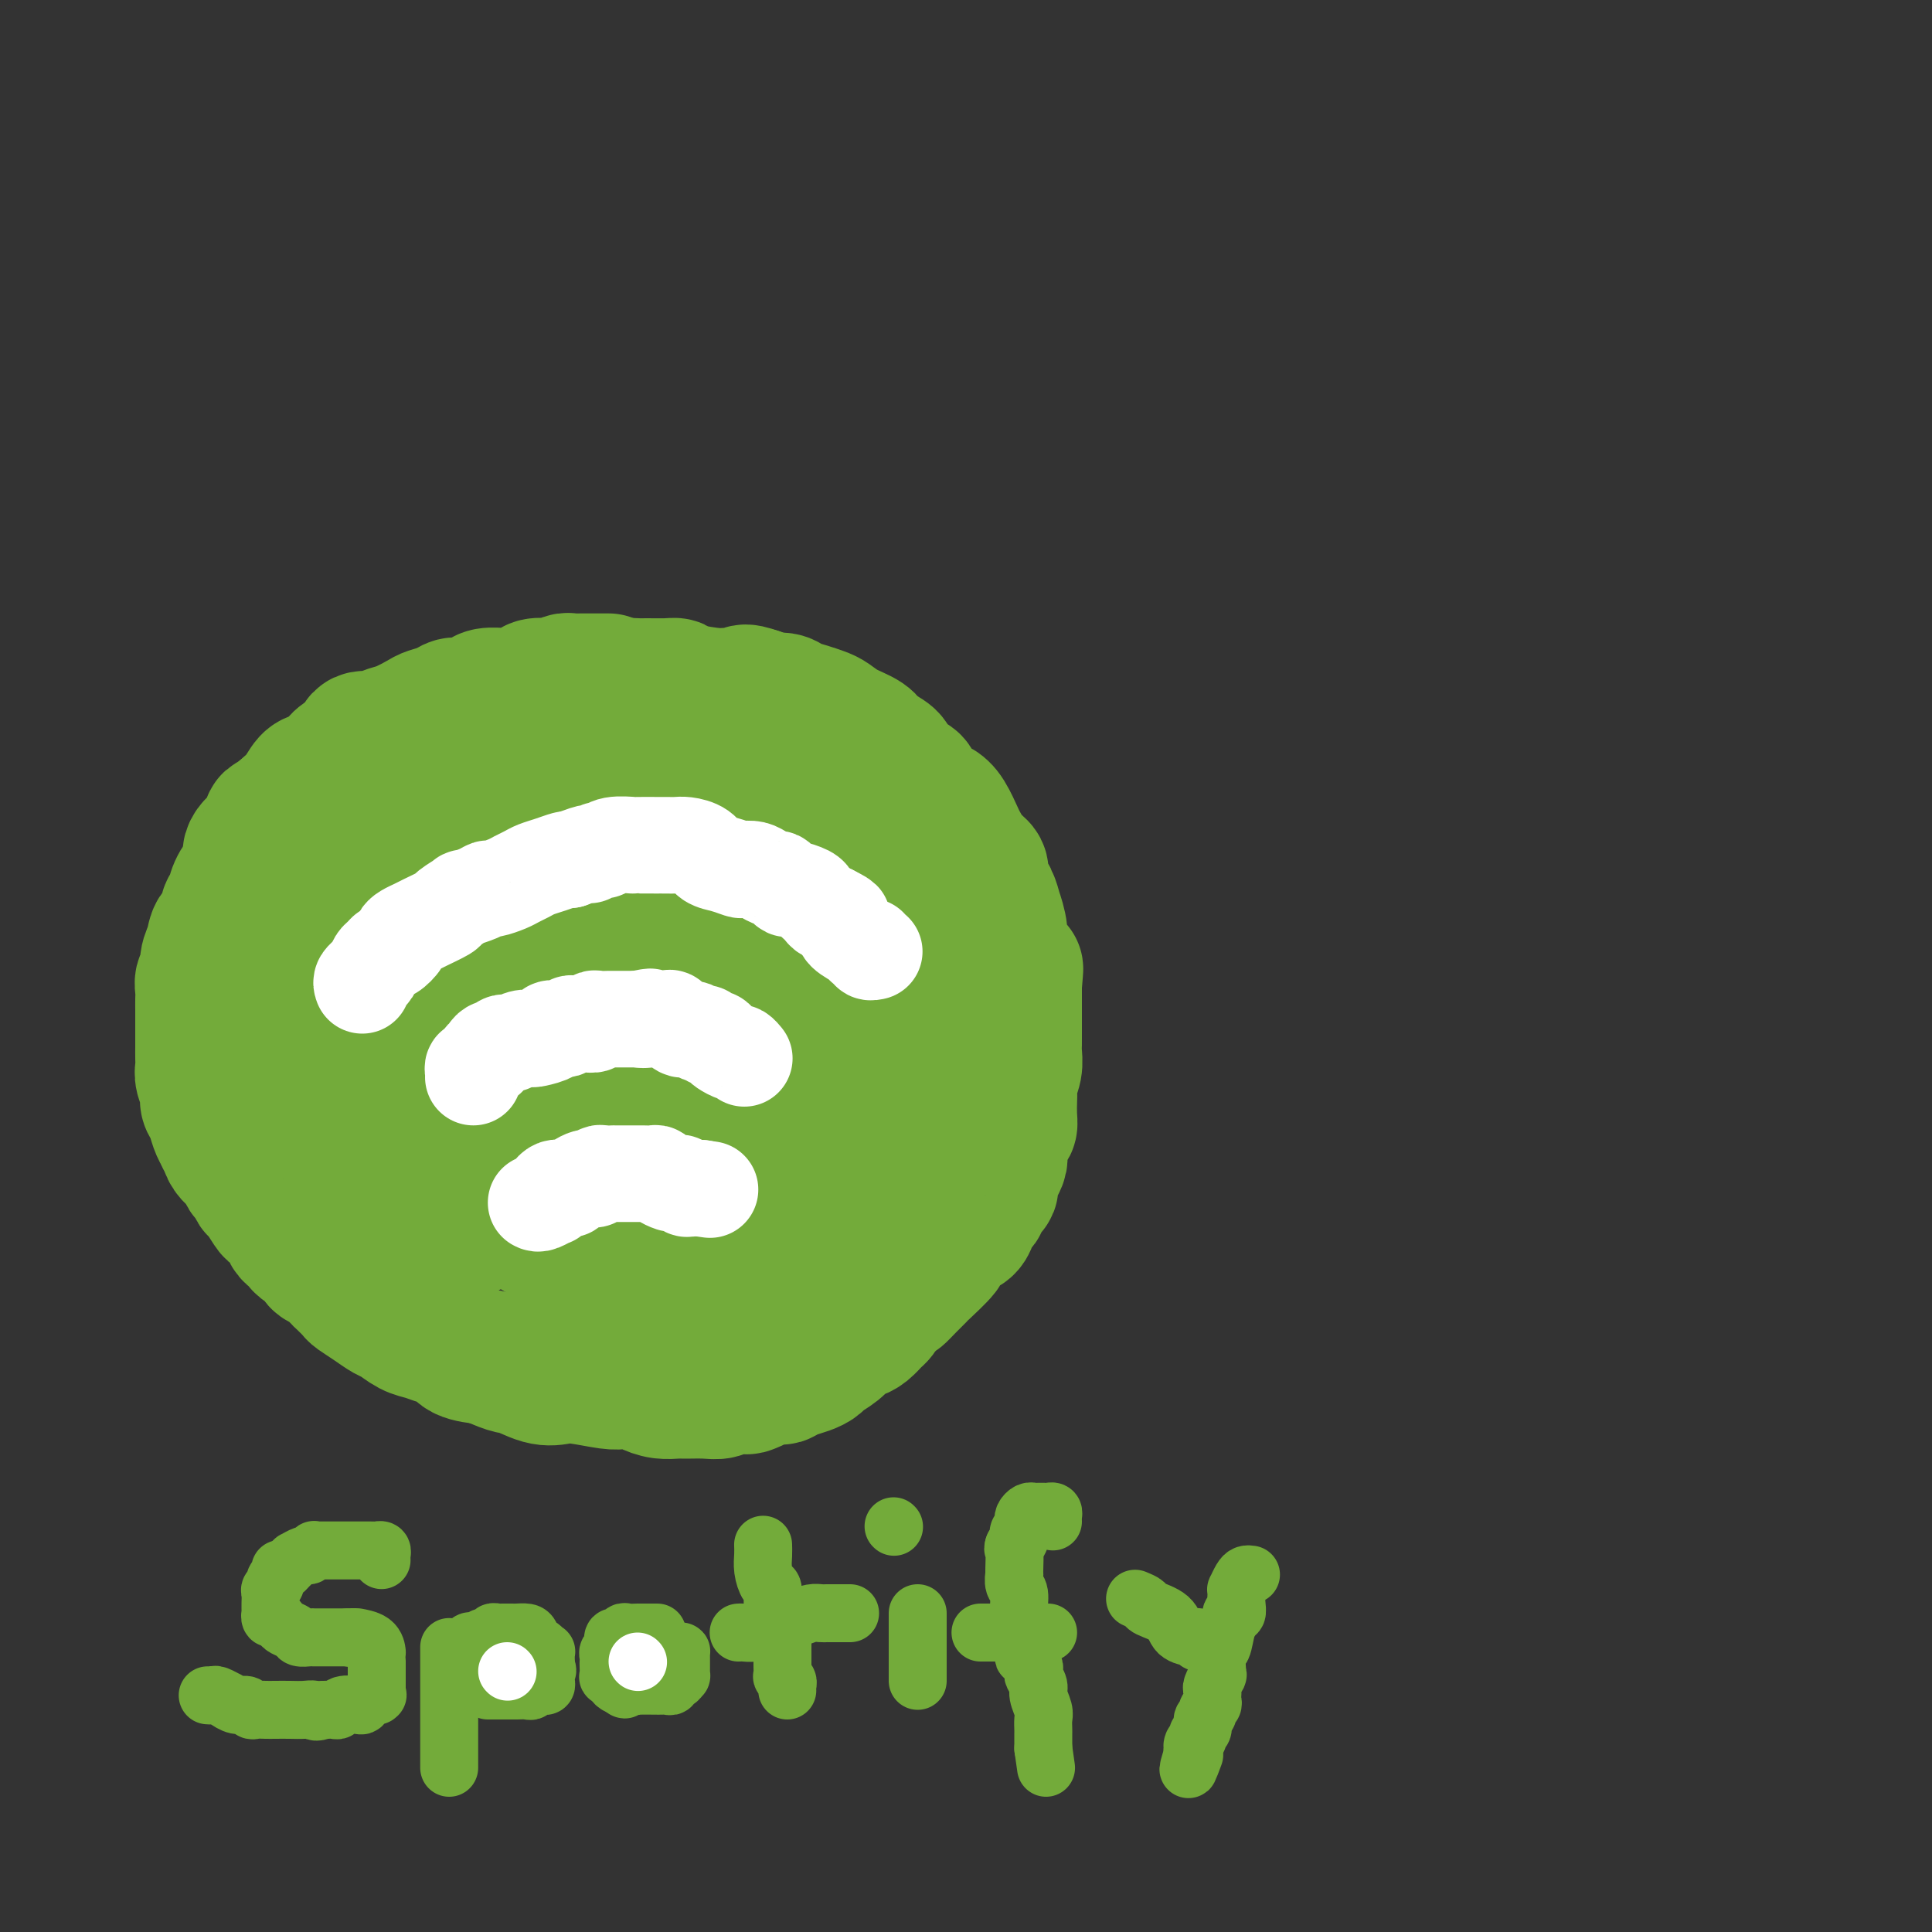 <svg viewBox='0 0 400 400' version='1.1' xmlns='http://www.w3.org/2000/svg' xmlns:xlink='http://www.w3.org/1999/xlink'><rect x="0" y="0" width="400" height="400" fill="#333333" stroke="none"/><g fill='none' stroke='rgb(115,171,58)' stroke-width='28' stroke-linecap='round' stroke-linejoin='round'><path d='M126,141c-0.778,0.000 -1.557,0.000 -2,0c-0.443,-0.000 -0.551,-0.001 -1,0c-0.449,0.001 -1.238,0.004 -2,0c-0.762,-0.004 -1.497,-0.015 -2,0c-0.503,0.015 -0.772,0.056 -1,0c-0.228,-0.056 -0.413,-0.208 -1,0c-0.587,0.208 -1.575,0.778 -2,1c-0.425,0.222 -0.288,0.098 -1,0c-0.712,-0.098 -2.273,-0.170 -3,0c-0.727,0.170 -0.622,0.581 -1,1c-0.378,0.419 -1.241,0.847 -2,1c-0.759,0.153 -1.414,0.031 -2,0c-0.586,-0.031 -1.102,0.029 -2,0c-0.898,-0.029 -2.179,-0.149 -3,0c-0.821,0.149 -1.183,0.565 -2,1c-0.817,0.435 -2.090,0.889 -3,1c-0.910,0.111 -1.458,-0.121 -2,0c-0.542,0.121 -1.080,0.595 -2,1c-0.920,0.405 -2.223,0.740 -3,1c-0.777,0.260 -1.028,0.446 -2,1c-0.972,0.554 -2.664,1.475 -4,2c-1.336,0.525 -2.315,0.655 -3,1c-0.685,0.345 -1.074,0.907 -2,1c-0.926,0.093 -2.387,-0.283 -3,0c-0.613,0.283 -0.377,1.226 -1,2c-0.623,0.774 -2.106,1.380 -3,2c-0.894,0.620 -1.198,1.255 -2,2c-0.802,0.745 -2.102,1.602 -3,2c-0.898,0.398 -1.396,0.338 -2,1c-0.604,0.662 -1.316,2.046 -2,3c-0.684,0.954 -1.342,1.477 -2,2'/><path d='M60,167c-3.230,2.807 -3.803,2.825 -4,3c-0.197,0.175 -0.016,0.507 0,1c0.016,0.493 -0.132,1.146 -1,2c-0.868,0.854 -2.456,1.910 -3,3c-0.544,1.090 -0.045,2.216 0,3c0.045,0.784 -0.364,1.226 -1,2c-0.636,0.774 -1.498,1.879 -2,3c-0.502,1.121 -0.645,2.257 -1,3c-0.355,0.743 -0.922,1.094 -1,2c-0.078,0.906 0.334,2.369 0,3c-0.334,0.631 -1.414,0.430 -2,1c-0.586,0.570 -0.679,1.910 -1,3c-0.321,1.090 -0.871,1.930 -1,3c-0.129,1.070 0.161,2.370 0,3c-0.161,0.630 -0.775,0.592 -1,1c-0.225,0.408 -0.060,1.264 0,2c0.060,0.736 0.016,1.352 0,2c-0.016,0.648 -0.004,1.328 0,2c0.004,0.672 0.001,1.335 0,2c-0.001,0.665 -0.000,1.333 0,2c0.000,0.667 -0.001,1.332 0,2c0.001,0.668 0.004,1.337 0,2c-0.004,0.663 -0.016,1.318 0,2c0.016,0.682 0.060,1.389 0,2c-0.060,0.611 -0.223,1.126 0,2c0.223,0.874 0.833,2.107 1,3c0.167,0.893 -0.110,1.446 0,2c0.110,0.554 0.607,1.111 1,2c0.393,0.889 0.684,2.111 1,3c0.316,0.889 0.658,1.444 1,2'/><path d='M46,235c0.854,2.358 0.988,1.252 1,1c0.012,-0.252 -0.099,0.351 0,1c0.099,0.649 0.408,1.344 1,2c0.592,0.656 1.467,1.273 2,2c0.533,0.727 0.724,1.565 1,2c0.276,0.435 0.636,0.469 1,1c0.364,0.531 0.731,1.560 1,2c0.269,0.440 0.439,0.293 1,1c0.561,0.707 1.512,2.269 2,3c0.488,0.731 0.512,0.629 1,1c0.488,0.371 1.439,1.213 2,2c0.561,0.787 0.732,1.519 1,2c0.268,0.481 0.634,0.710 1,1c0.366,0.290 0.731,0.640 1,1c0.269,0.360 0.443,0.730 1,1c0.557,0.270 1.496,0.438 2,1c0.504,0.562 0.573,1.516 1,2c0.427,0.484 1.212,0.496 2,1c0.788,0.504 1.579,1.500 2,2c0.421,0.500 0.473,0.505 1,1c0.527,0.495 1.530,1.479 2,2c0.470,0.521 0.408,0.577 1,1c0.592,0.423 1.838,1.212 3,2c1.162,0.788 2.239,1.573 3,2c0.761,0.427 1.205,0.495 2,1c0.795,0.505 1.940,1.449 3,2c1.060,0.551 2.035,0.711 3,1c0.965,0.289 1.918,0.706 3,1c1.082,0.294 2.291,0.464 3,1c0.709,0.536 0.917,1.439 2,2c1.083,0.561 3.042,0.781 5,1'/><path d='M101,281c5.441,2.499 5.044,1.745 6,2c0.956,0.255 3.266,1.519 5,2c1.734,0.481 2.891,0.181 4,0c1.109,-0.181 2.169,-0.242 4,0c1.831,0.242 4.433,0.787 6,1c1.567,0.213 2.101,0.096 3,0c0.899,-0.096 2.164,-0.169 3,0c0.836,0.169 1.241,0.581 2,1c0.759,0.419 1.870,0.845 3,1c1.130,0.155 2.279,0.038 3,0c0.721,-0.038 1.013,0.004 2,0c0.987,-0.004 2.669,-0.053 4,0c1.331,0.053 2.311,0.208 3,0c0.689,-0.208 1.085,-0.777 2,-1c0.915,-0.223 2.347,-0.098 3,0c0.653,0.098 0.528,0.171 1,0c0.472,-0.171 1.543,-0.585 2,-1c0.457,-0.415 0.300,-0.832 1,-1c0.700,-0.168 2.258,-0.087 3,0c0.742,0.087 0.669,0.179 1,0c0.331,-0.179 1.065,-0.628 2,-1c0.935,-0.372 2.071,-0.667 3,-1c0.929,-0.333 1.653,-0.705 2,-1c0.347,-0.295 0.319,-0.512 1,-1c0.681,-0.488 2.070,-1.248 3,-2c0.930,-0.752 1.400,-1.495 2,-2c0.600,-0.505 1.329,-0.771 2,-1c0.671,-0.229 1.283,-0.422 2,-1c0.717,-0.578 1.539,-1.540 2,-2c0.461,-0.460 0.560,-0.417 1,-1c0.440,-0.583 1.220,-1.791 2,-3'/><path d='M184,269c2.995,-2.304 1.981,-1.063 2,-1c0.019,0.063 1.071,-1.053 2,-2c0.929,-0.947 1.734,-1.724 2,-2c0.266,-0.276 -0.007,-0.049 1,-1c1.007,-0.951 3.296,-3.080 4,-4c0.704,-0.920 -0.176,-0.630 0,-1c0.176,-0.370 1.409,-1.398 2,-2c0.591,-0.602 0.541,-0.776 1,-1c0.459,-0.224 1.427,-0.498 2,-1c0.573,-0.502 0.750,-1.233 1,-2c0.250,-0.767 0.574,-1.571 1,-2c0.426,-0.429 0.954,-0.485 1,-1c0.046,-0.515 -0.390,-1.489 0,-2c0.390,-0.511 1.606,-0.557 2,-1c0.394,-0.443 -0.035,-1.282 0,-2c0.035,-0.718 0.535,-1.315 1,-2c0.465,-0.685 0.895,-1.456 1,-2c0.105,-0.544 -0.116,-0.859 0,-2c0.116,-1.141 0.567,-3.107 1,-4c0.433,-0.893 0.847,-0.714 1,-1c0.153,-0.286 0.045,-1.038 0,-2c-0.045,-0.962 -0.026,-2.134 0,-3c0.026,-0.866 0.060,-1.425 0,-2c-0.060,-0.575 -0.212,-1.165 0,-2c0.212,-0.835 0.789,-1.916 1,-3c0.211,-1.084 0.057,-2.170 0,-3c-0.057,-0.830 -0.015,-1.405 0,-2c0.015,-0.595 0.004,-1.211 0,-2c-0.004,-0.789 -0.001,-1.751 0,-3c0.001,-1.249 0.000,-2.785 0,-4c-0.000,-1.215 -0.000,-2.107 0,-3'/><path d='M210,204c0.491,-5.881 0.219,-2.583 0,-2c-0.219,0.583 -0.383,-1.550 -1,-3c-0.617,-1.450 -1.685,-2.217 -2,-3c-0.315,-0.783 0.123,-1.580 0,-3c-0.123,-1.420 -0.808,-3.462 -1,-4c-0.192,-0.538 0.108,0.428 0,0c-0.108,-0.428 -0.623,-2.249 -1,-3c-0.377,-0.751 -0.616,-0.432 -1,-1c-0.384,-0.568 -0.914,-2.023 -1,-3c-0.086,-0.977 0.272,-1.476 0,-2c-0.272,-0.524 -1.175,-1.072 -2,-2c-0.825,-0.928 -1.572,-2.237 -2,-3c-0.428,-0.763 -0.538,-0.981 -1,-2c-0.462,-1.019 -1.275,-2.840 -2,-4c-0.725,-1.160 -1.363,-1.658 -2,-2c-0.637,-0.342 -1.274,-0.528 -2,-1c-0.726,-0.472 -1.540,-1.229 -2,-2c-0.460,-0.771 -0.564,-1.558 -1,-2c-0.436,-0.442 -1.203,-0.541 -2,-1c-0.797,-0.459 -1.623,-1.277 -2,-2c-0.377,-0.723 -0.303,-1.349 -1,-2c-0.697,-0.651 -2.164,-1.326 -3,-2c-0.836,-0.674 -1.042,-1.346 -2,-2c-0.958,-0.654 -2.669,-1.288 -4,-2c-1.331,-0.712 -2.281,-1.501 -3,-2c-0.719,-0.499 -1.208,-0.707 -2,-1c-0.792,-0.293 -1.889,-0.670 -3,-1c-1.111,-0.330 -2.236,-0.614 -3,-1c-0.764,-0.386 -1.167,-0.873 -2,-1c-0.833,-0.127 -2.095,0.107 -3,0c-0.905,-0.107 -1.452,-0.553 -2,-1'/><path d='M157,144c-3.925,-1.389 -2.739,-0.362 -3,0c-0.261,0.362 -1.969,0.059 -3,0c-1.031,-0.059 -1.386,0.128 -3,0c-1.614,-0.128 -4.487,-0.570 -6,-1c-1.513,-0.430 -1.667,-0.848 -2,-1c-0.333,-0.152 -0.845,-0.039 -2,0c-1.155,0.039 -2.955,0.002 -4,0c-1.045,-0.002 -1.337,0.029 -2,0c-0.663,-0.029 -1.696,-0.120 -3,0c-1.304,0.120 -2.877,0.451 -4,1c-1.123,0.549 -1.796,1.317 -3,2c-1.204,0.683 -2.940,1.283 -4,2c-1.060,0.717 -1.443,1.552 -2,2c-0.557,0.448 -1.289,0.511 -2,1c-0.711,0.489 -1.403,1.405 -2,2c-0.597,0.595 -1.101,0.868 -2,1c-0.899,0.132 -2.194,0.124 -3,1c-0.806,0.876 -1.125,2.635 -2,4c-0.875,1.365 -2.307,2.334 -3,3c-0.693,0.666 -0.645,1.028 -1,2c-0.355,0.972 -1.111,2.554 -2,4c-0.889,1.446 -1.911,2.757 -3,4c-1.089,1.243 -2.246,2.418 -3,4c-0.754,1.582 -1.106,3.571 -2,5c-0.894,1.429 -2.331,2.297 -3,4c-0.669,1.703 -0.572,4.241 -1,6c-0.428,1.759 -1.383,2.740 -2,4c-0.617,1.260 -0.897,2.801 -1,4c-0.103,1.199 -0.029,2.057 0,4c0.029,1.943 0.015,4.972 0,8'/><path d='M84,210c-0.654,4.719 -0.288,3.518 0,4c0.288,0.482 0.499,2.649 1,4c0.501,1.351 1.291,1.887 2,4c0.709,2.113 1.338,5.804 2,8c0.662,2.196 1.356,2.898 2,4c0.644,1.102 1.238,2.603 2,4c0.762,1.397 1.690,2.691 3,4c1.310,1.309 3.000,2.634 4,4c1.000,1.366 1.309,2.772 3,4c1.691,1.228 4.765,2.279 6,3c1.235,0.721 0.632,1.111 2,2c1.368,0.889 4.707,2.277 7,3c2.293,0.723 3.540,0.782 5,1c1.460,0.218 3.134,0.594 5,1c1.866,0.406 3.923,0.842 6,1c2.077,0.158 4.172,0.038 6,0c1.828,-0.038 3.388,0.007 5,0c1.612,-0.007 3.276,-0.065 5,0c1.724,0.065 3.507,0.252 5,0c1.493,-0.252 2.697,-0.944 4,-2c1.303,-1.056 2.704,-2.474 4,-4c1.296,-1.526 2.485,-3.158 4,-5c1.515,-1.842 3.356,-3.895 4,-6c0.644,-2.105 0.092,-4.263 1,-6c0.908,-1.737 3.277,-3.055 4,-5c0.723,-1.945 -0.198,-4.518 0,-7c0.198,-2.482 1.517,-4.871 2,-7c0.483,-2.129 0.130,-3.996 0,-6c-0.130,-2.004 -0.037,-4.144 0,-6c0.037,-1.856 0.019,-3.428 0,-5'/><path d='M178,202c0.412,-5.727 0.441,-4.545 0,-5c-0.441,-0.455 -1.351,-2.548 -2,-4c-0.649,-1.452 -1.037,-2.263 -2,-4c-0.963,-1.737 -2.501,-4.402 -4,-6c-1.499,-1.598 -2.959,-2.131 -4,-3c-1.041,-0.869 -1.664,-2.075 -3,-3c-1.336,-0.925 -3.385,-1.570 -5,-2c-1.615,-0.430 -2.794,-0.645 -4,-1c-1.206,-0.355 -2.437,-0.848 -4,-1c-1.563,-0.152 -3.457,0.039 -5,0c-1.543,-0.039 -2.736,-0.307 -5,0c-2.264,0.307 -5.598,1.187 -8,2c-2.402,0.813 -3.873,1.557 -7,4c-3.127,2.443 -7.911,6.584 -11,10c-3.089,3.416 -4.483,6.107 -6,9c-1.517,2.893 -3.156,5.988 -4,9c-0.844,3.012 -0.891,5.941 -1,9c-0.109,3.059 -0.280,6.249 0,9c0.280,2.751 1.011,5.064 3,7c1.989,1.936 5.238,3.494 8,5c2.762,1.506 5.038,2.960 9,4c3.962,1.040 9.609,1.666 14,2c4.391,0.334 7.527,0.377 11,0c3.473,-0.377 7.283,-1.173 10,-2c2.717,-0.827 4.341,-1.685 6,-5c1.659,-3.315 3.354,-9.088 4,-13c0.646,-3.912 0.242,-5.963 0,-8c-0.242,-2.037 -0.323,-4.062 -1,-6c-0.677,-1.938 -1.952,-3.791 -3,-5c-1.048,-1.209 -1.871,-1.774 -3,-2c-1.129,-0.226 -2.565,-0.113 -4,0'/><path d='M157,202c-2.077,-0.572 -3.770,-1.001 -6,-1c-2.230,0.001 -4.997,0.431 -8,2c-3.003,1.569 -6.242,4.277 -9,6c-2.758,1.723 -5.035,2.461 -7,7c-1.965,4.539 -3.619,12.878 -4,17c-0.381,4.122 0.510,4.026 2,5c1.490,0.974 3.578,3.019 6,4c2.422,0.981 5.176,0.899 8,1c2.824,0.101 5.716,0.384 9,0c3.284,-0.384 6.958,-1.436 11,-5c4.042,-3.564 8.452,-9.640 11,-14c2.548,-4.360 3.233,-7.005 4,-10c0.767,-2.995 1.615,-6.339 2,-9c0.385,-2.661 0.305,-4.638 0,-6c-0.305,-1.362 -0.835,-2.110 -2,-3c-1.165,-0.890 -2.964,-1.923 -5,-3c-2.036,-1.077 -4.310,-2.196 -7,-3c-2.690,-0.804 -5.796,-1.291 -9,-2c-3.204,-0.709 -6.505,-1.639 -9,-2c-2.495,-0.361 -4.185,-0.153 -5,0c-0.815,0.153 -0.756,0.250 -1,0c-0.244,-0.250 -0.791,-0.846 -1,0c-0.209,0.846 -0.080,3.135 0,5c0.080,1.865 0.110,3.307 0,5c-0.110,1.693 -0.360,3.636 0,5c0.360,1.364 1.331,2.150 2,3c0.669,0.850 1.035,1.764 2,2c0.965,0.236 2.529,-0.206 4,0c1.471,0.206 2.849,1.059 5,0c2.151,-1.059 5.076,-4.029 8,-7'/><path d='M158,199c2.127,-2.087 3.446,-3.804 5,-6c1.554,-2.196 3.343,-4.871 4,-8c0.657,-3.129 0.181,-6.712 0,-8c-0.181,-1.288 -0.067,-0.282 0,-2c0.067,-1.718 0.087,-6.159 -1,-9c-1.087,-2.841 -3.283,-4.082 -5,-5c-1.717,-0.918 -2.956,-1.512 -4,-2c-1.044,-0.488 -1.892,-0.871 -3,-1c-1.108,-0.129 -2.476,-0.004 -4,0c-1.524,0.004 -3.206,-0.112 -5,0c-1.794,0.112 -3.702,0.454 -6,1c-2.298,0.546 -4.986,1.296 -7,2c-2.014,0.704 -3.355,1.361 -5,2c-1.645,0.639 -3.594,1.259 -6,2c-2.406,0.741 -5.269,1.604 -7,2c-1.731,0.396 -2.329,0.324 -4,1c-1.671,0.676 -4.415,2.098 -6,3c-1.585,0.902 -2.013,1.282 -3,2c-0.987,0.718 -2.534,1.773 -4,3c-1.466,1.227 -2.849,2.628 -4,4c-1.151,1.372 -2.068,2.717 -3,4c-0.932,1.283 -1.880,2.503 -3,4c-1.120,1.497 -2.413,3.269 -3,4c-0.587,0.731 -0.468,0.421 -1,1c-0.532,0.579 -1.715,2.049 -2,3c-0.285,0.951 0.330,1.385 0,2c-0.330,0.615 -1.604,1.412 -2,2c-0.396,0.588 0.086,0.966 0,2c-0.086,1.034 -0.739,2.724 -1,4c-0.261,1.276 -0.131,2.138 0,3'/><path d='M78,209c-0.470,2.759 -0.144,3.158 0,4c0.144,0.842 0.107,2.127 0,3c-0.107,0.873 -0.283,1.334 0,4c0.283,2.666 1.025,7.536 2,10c0.975,2.464 2.181,2.522 3,4c0.819,1.478 1.249,4.377 2,6c0.751,1.623 1.823,1.970 3,3c1.177,1.030 2.460,2.744 3,4c0.540,1.256 0.338,2.055 1,3c0.662,0.945 2.187,2.036 3,3c0.813,0.964 0.915,1.799 1,2c0.085,0.201 0.153,-0.234 0,0c-0.153,0.234 -0.528,1.136 -2,0c-1.472,-1.136 -4.042,-4.310 -6,-7c-1.958,-2.690 -3.304,-4.895 -6,-7c-2.696,-2.105 -6.741,-4.109 -9,-6c-2.259,-1.891 -2.733,-3.667 -4,-5c-1.267,-1.333 -3.327,-2.222 -4,-3c-0.673,-0.778 0.041,-1.446 0,-2c-0.041,-0.554 -0.838,-0.994 -1,-2c-0.162,-1.006 0.310,-2.579 0,-4c-0.310,-1.421 -1.403,-2.690 -2,-4c-0.597,-1.310 -0.699,-2.660 -1,-4c-0.301,-1.340 -0.800,-2.668 -1,-4c-0.200,-1.332 -0.100,-2.666 0,-4'/><path d='M60,203c-0.790,-3.969 -0.265,-1.893 0,-2c0.265,-0.107 0.268,-2.398 0,-3c-0.268,-0.602 -0.808,0.485 0,-1c0.808,-1.485 2.965,-5.543 5,-8c2.035,-2.457 3.948,-3.314 5,-4c1.052,-0.686 1.245,-1.200 2,-2c0.755,-0.800 2.074,-1.885 3,-3c0.926,-1.115 1.460,-2.260 2,-3c0.540,-0.740 1.087,-1.074 2,-2c0.913,-0.926 2.192,-2.444 3,-3c0.808,-0.556 1.145,-0.152 2,-1c0.855,-0.848 2.230,-2.949 4,-4c1.770,-1.051 3.936,-1.052 7,-2c3.064,-0.948 7.025,-2.842 10,-4c2.975,-1.158 4.964,-1.580 7,-2c2.036,-0.420 4.118,-0.838 6,-1c1.882,-0.162 3.563,-0.068 5,0c1.437,0.068 2.628,0.110 4,0c1.372,-0.110 2.923,-0.371 4,0c1.077,0.371 1.680,1.374 3,2c1.320,0.626 3.357,0.875 5,2c1.643,1.125 2.893,3.127 4,4c1.107,0.873 2.073,0.616 3,1c0.927,0.384 1.817,1.410 2,2c0.183,0.590 -0.341,0.745 0,1c0.341,0.255 1.547,0.610 2,1c0.453,0.390 0.152,0.816 0,2c-0.152,1.184 -0.156,3.126 0,4c0.156,0.874 0.473,0.678 0,2c-0.473,1.322 -1.737,4.161 -3,7'/><path d='M147,186c-1.325,2.987 -3.137,2.956 -6,5c-2.863,2.044 -6.777,6.163 -10,9c-3.223,2.837 -5.755,4.391 -10,8c-4.245,3.609 -10.201,9.274 -14,13c-3.799,3.726 -5.439,5.513 -6,7c-0.561,1.487 -0.043,2.675 0,4c0.043,1.325 -0.390,2.789 0,4c0.390,1.211 1.603,2.171 3,3c1.397,0.829 2.980,1.527 6,3c3.020,1.473 7.479,3.722 11,5c3.521,1.278 6.105,1.584 8,2c1.895,0.416 3.100,0.941 5,1c1.900,0.059 4.494,-0.349 6,-1c1.506,-0.651 1.923,-1.545 3,-3c1.077,-1.455 2.812,-3.470 4,-5c1.188,-1.530 1.828,-2.576 3,-4c1.172,-1.424 2.874,-3.227 4,-5c1.126,-1.773 1.674,-3.517 2,-5c0.326,-1.483 0.428,-2.704 1,-4c0.572,-1.296 1.612,-2.668 2,-4c0.388,-1.332 0.124,-2.626 0,-4c-0.124,-1.374 -0.110,-2.830 0,-4c0.110,-1.170 0.314,-2.055 0,-3c-0.314,-0.945 -1.146,-1.950 -2,-3c-0.854,-1.050 -1.732,-2.143 -3,-3c-1.268,-0.857 -2.928,-1.477 -4,-2c-1.072,-0.523 -1.558,-0.948 -2,-1c-0.442,-0.052 -0.841,0.271 -1,0c-0.159,-0.271 -0.080,-1.135 0,-2'/><path d='M147,197c-1.857,-2.376 -0.498,-2.815 0,-4c0.498,-1.185 0.135,-3.115 0,-5c-0.135,-1.885 -0.042,-3.724 0,-5c0.042,-1.276 0.033,-1.988 0,-3c-0.033,-1.012 -0.091,-2.324 0,-3c0.091,-0.676 0.330,-0.717 1,-1c0.670,-0.283 1.772,-0.808 2,-1c0.228,-0.192 -0.418,-0.051 0,0c0.418,0.051 1.900,0.014 3,0c1.100,-0.014 1.817,-0.004 3,0c1.183,0.004 2.831,0.001 5,0c2.169,-0.001 4.857,-0.000 7,0c2.143,0.000 3.740,-0.000 5,0c1.260,0.000 2.184,0.000 3,0c0.816,-0.000 1.525,-0.001 2,0c0.475,0.001 0.718,0.006 1,0c0.282,-0.006 0.603,-0.021 1,0c0.397,0.021 0.868,0.077 1,0c0.132,-0.077 -0.076,-0.287 0,0c0.076,0.287 0.434,1.070 1,2c0.566,0.930 1.338,2.007 2,3c0.662,0.993 1.215,1.902 2,3c0.785,1.098 1.804,2.385 3,4c1.196,1.615 2.569,3.558 3,5c0.431,1.442 -0.081,2.383 0,3c0.081,0.617 0.754,0.908 1,2c0.246,1.092 0.066,2.983 0,4c-0.066,1.017 -0.018,1.158 0,2c0.018,0.842 0.005,2.383 0,4c-0.005,1.617 -0.003,3.308 0,5'/><path d='M193,212c0.153,3.697 0.034,2.939 0,4c-0.034,1.061 0.015,3.941 0,6c-0.015,2.059 -0.095,3.296 0,6c0.095,2.704 0.364,6.873 0,9c-0.364,2.127 -1.360,2.210 -2,3c-0.640,0.790 -0.924,2.285 -2,4c-1.076,1.715 -2.945,3.649 -4,5c-1.055,1.351 -1.295,2.120 -2,3c-0.705,0.880 -1.873,1.871 -3,3c-1.127,1.129 -2.212,2.397 -3,3c-0.788,0.603 -1.280,0.540 -2,1c-0.720,0.460 -1.670,1.443 -3,2c-1.330,0.557 -3.040,0.686 -4,1c-0.960,0.314 -1.170,0.811 -2,1c-0.830,0.189 -2.281,0.069 -4,0c-1.719,-0.069 -3.705,-0.087 -5,0c-1.295,0.087 -1.898,0.281 -4,0c-2.102,-0.281 -5.705,-1.036 -8,-2c-2.295,-0.964 -3.284,-2.138 -4,-3c-0.716,-0.862 -1.158,-1.414 -2,-3c-0.842,-1.586 -2.082,-4.206 -3,-6c-0.918,-1.794 -1.514,-2.762 -2,-4c-0.486,-1.238 -0.862,-2.747 -1,-4c-0.138,-1.253 -0.038,-2.251 0,-3c0.038,-0.749 0.013,-1.250 0,-2c-0.013,-0.750 -0.015,-1.748 0,-3c0.015,-1.252 0.045,-2.758 0,-4c-0.045,-1.242 -0.166,-2.219 0,-3c0.166,-0.781 0.619,-1.366 1,-2c0.381,-0.634 0.691,-1.317 1,-2'/><path d='M135,222c0.297,-3.123 0.040,-1.429 0,-1c-0.040,0.429 0.138,-0.407 1,-1c0.862,-0.593 2.409,-0.944 3,-1c0.591,-0.056 0.225,0.181 4,0c3.775,-0.181 11.691,-0.781 15,-1c3.309,-0.219 2.011,-0.059 4,0c1.989,0.059 7.266,0.016 10,0c2.734,-0.016 2.924,-0.005 3,0c0.076,0.005 0.038,0.002 0,0'/></g>
<g fill='none' stroke='rgb(255,255,255)' stroke-width='20' stroke-linecap='round' stroke-linejoin='round'><path d='M75,204c-0.120,-0.305 -0.239,-0.610 0,-1c0.239,-0.390 0.838,-0.863 1,-1c0.162,-0.137 -0.111,0.064 0,0c0.111,-0.064 0.606,-0.394 1,-1c0.394,-0.606 0.688,-1.490 1,-2c0.312,-0.510 0.643,-0.647 1,-1c0.357,-0.353 0.739,-0.920 1,-1c0.261,-0.080 0.402,0.329 1,0c0.598,-0.329 1.652,-1.397 2,-2c0.348,-0.603 -0.011,-0.743 0,-1c0.011,-0.257 0.392,-0.631 1,-1c0.608,-0.369 1.443,-0.734 2,-1c0.557,-0.266 0.837,-0.435 2,-1c1.163,-0.565 3.211,-1.527 4,-2c0.789,-0.473 0.320,-0.456 1,-1c0.680,-0.544 2.509,-1.647 3,-2c0.491,-0.353 -0.356,0.046 0,0c0.356,-0.046 1.915,-0.537 3,-1c1.085,-0.463 1.694,-0.898 2,-1c0.306,-0.102 0.308,0.127 1,0c0.692,-0.127 2.075,-0.611 3,-1c0.925,-0.389 1.393,-0.682 2,-1c0.607,-0.318 1.353,-0.660 2,-1c0.647,-0.340 1.194,-0.679 2,-1c0.806,-0.321 1.871,-0.625 3,-1c1.129,-0.375 2.323,-0.821 3,-1c0.677,-0.179 0.839,-0.089 1,0'/><path d='M118,178c5.747,-2.327 4.115,-1.145 4,-1c-0.115,0.145 1.285,-0.746 2,-1c0.715,-0.254 0.743,0.128 1,0c0.257,-0.128 0.743,-0.766 2,-1c1.257,-0.234 3.285,-0.063 4,0c0.715,0.063 0.117,0.017 1,0c0.883,-0.017 3.247,-0.005 4,0c0.753,0.005 -0.104,0.003 0,0c0.104,-0.003 1.168,-0.008 2,0c0.832,0.008 1.433,0.029 2,0c0.567,-0.029 1.101,-0.109 2,0c0.899,0.109 2.162,0.408 3,1c0.838,0.592 1.250,1.478 2,2c0.750,0.522 1.839,0.678 3,1c1.161,0.322 2.395,0.808 3,1c0.605,0.192 0.582,0.089 1,0c0.418,-0.089 1.278,-0.165 2,0c0.722,0.165 1.307,0.570 2,1c0.693,0.430 1.493,0.885 2,1c0.507,0.115 0.721,-0.110 1,0c0.279,0.110 0.624,0.554 1,1c0.376,0.446 0.783,0.893 1,1c0.217,0.107 0.243,-0.126 1,0c0.757,0.126 2.244,0.612 3,1c0.756,0.388 0.781,0.678 1,1c0.219,0.322 0.633,0.675 1,1c0.367,0.325 0.686,0.623 1,1c0.314,0.377 0.623,0.832 1,1c0.377,0.168 0.822,0.048 1,0c0.178,-0.048 0.089,-0.024 0,0'/><path d='M172,189c4.347,2.202 1.714,1.207 1,1c-0.714,-0.207 0.492,0.374 1,1c0.508,0.626 0.317,1.296 1,2c0.683,0.704 2.239,1.443 3,2c0.761,0.557 0.726,0.934 1,1c0.274,0.066 0.857,-0.178 1,0c0.143,0.178 -0.154,0.779 0,1c0.154,0.221 0.758,0.063 1,0c0.242,-0.063 0.121,-0.032 0,0'/><path d='M98,223c0.025,-0.293 0.049,-0.585 0,-1c-0.049,-0.415 -0.172,-0.951 0,-1c0.172,-0.049 0.637,0.389 1,0c0.363,-0.389 0.622,-1.606 1,-2c0.378,-0.394 0.875,0.034 1,0c0.125,-0.034 -0.121,-0.531 0,-1c0.121,-0.469 0.609,-0.909 1,-1c0.391,-0.091 0.685,0.168 1,0c0.315,-0.168 0.652,-0.763 1,-1c0.348,-0.237 0.707,-0.115 1,0c0.293,0.115 0.521,0.224 1,0c0.479,-0.224 1.209,-0.782 2,-1c0.791,-0.218 1.644,-0.097 2,0c0.356,0.097 0.214,0.171 1,0c0.786,-0.171 2.501,-0.585 3,-1c0.499,-0.415 -0.218,-0.829 0,-1c0.218,-0.171 1.370,-0.099 2,0c0.630,0.099 0.737,0.224 1,0c0.263,-0.224 0.683,-0.796 1,-1c0.317,-0.204 0.532,-0.041 1,0c0.468,0.041 1.190,-0.042 2,0c0.810,0.042 1.708,0.207 2,0c0.292,-0.207 -0.021,-0.788 0,-1c0.021,-0.212 0.376,-0.057 1,0c0.624,0.057 1.515,0.015 2,0c0.485,-0.015 0.563,-0.004 1,0c0.437,0.004 1.233,0.001 2,0c0.767,-0.001 1.505,-0.000 2,0c0.495,0.000 0.748,0.000 1,0'/><path d='M132,211c4.754,-0.929 1.640,-0.251 1,0c-0.640,0.251 1.194,0.075 2,0c0.806,-0.075 0.586,-0.049 1,0c0.414,0.049 1.464,0.122 2,0c0.536,-0.122 0.560,-0.439 1,0c0.440,0.439 1.298,1.633 2,2c0.702,0.367 1.249,-0.094 2,0c0.751,0.094 1.707,0.742 2,1c0.293,0.258 -0.076,0.125 0,0c0.076,-0.125 0.597,-0.241 1,0c0.403,0.241 0.689,0.839 1,1c0.311,0.161 0.646,-0.116 1,0c0.354,0.116 0.725,0.623 1,1c0.275,0.377 0.452,0.623 1,1c0.548,0.377 1.466,0.885 2,1c0.534,0.115 0.682,-0.161 1,0c0.318,0.161 0.805,0.760 1,1c0.195,0.240 0.097,0.120 0,0'/><path d='M111,249c0.198,0.119 0.396,0.238 1,0c0.604,-0.238 1.615,-0.834 2,-1c0.385,-0.166 0.144,0.099 0,0c-0.144,-0.099 -0.192,-0.563 0,-1c0.192,-0.437 0.623,-0.847 1,-1c0.377,-0.153 0.699,-0.048 1,0c0.301,0.048 0.582,0.041 1,0c0.418,-0.041 0.973,-0.115 1,0c0.027,0.115 -0.473,0.419 0,0c0.473,-0.419 1.918,-1.562 3,-2c1.082,-0.438 1.800,-0.170 2,0c0.200,0.170 -0.120,0.242 0,0c0.120,-0.242 0.679,-0.797 1,-1c0.321,-0.203 0.404,-0.054 1,0c0.596,0.054 1.704,0.015 2,0c0.296,-0.015 -0.220,-0.004 0,0c0.220,0.004 1.176,0.001 2,0c0.824,-0.001 1.516,-0.001 2,0c0.484,0.001 0.758,0.003 1,0c0.242,-0.003 0.450,-0.011 1,0c0.550,0.011 1.443,0.042 2,0c0.557,-0.042 0.779,-0.156 1,0c0.221,0.156 0.441,0.581 1,1c0.559,0.419 1.458,0.830 2,1c0.542,0.170 0.727,0.098 1,0c0.273,-0.098 0.634,-0.222 1,0c0.366,0.222 0.737,0.792 1,1c0.263,0.208 0.417,0.056 1,0c0.583,-0.056 1.595,-0.016 2,0c0.405,0.016 0.202,0.008 0,0'/><path d='M145,246c3.500,0.500 1.750,0.250 0,0'/></g>
<g fill='none' stroke='rgb(115,171,58)' stroke-width='12' stroke-linecap='round' stroke-linejoin='round'><path d='M79,323c-0.024,-0.309 -0.048,-0.619 0,-1c0.048,-0.381 0.168,-0.834 0,-1c-0.168,-0.166 -0.623,-0.044 -1,0c-0.377,0.044 -0.674,0.012 -1,0c-0.326,-0.012 -0.679,-0.003 -1,0c-0.321,0.003 -0.610,0.001 -1,0c-0.390,-0.001 -0.882,-0.000 -1,0c-0.118,0.000 0.137,0.000 0,0c-0.137,-0.000 -0.666,0.000 -1,0c-0.334,-0.000 -0.474,-0.000 -1,0c-0.526,0.000 -1.437,0.000 -2,0c-0.563,-0.000 -0.777,-0.001 -1,0c-0.223,0.001 -0.455,0.004 -1,0c-0.545,-0.004 -1.401,-0.016 -2,0c-0.599,0.016 -0.939,0.061 -1,0c-0.061,-0.061 0.156,-0.227 0,0c-0.156,0.227 -0.686,0.848 -1,1c-0.314,0.152 -0.413,-0.167 -1,0c-0.587,0.167 -1.663,0.818 -2,1c-0.337,0.182 0.063,-0.105 0,0c-0.063,0.105 -0.589,0.601 -1,1c-0.411,0.399 -0.705,0.699 -1,1'/><path d='M59,325c-1.305,0.632 -1.067,0.211 -1,0c0.067,-0.211 -0.038,-0.211 0,0c0.038,0.211 0.221,0.633 0,1c-0.221,0.367 -0.844,0.680 -1,1c-0.156,0.320 0.154,0.649 0,1c-0.154,0.351 -0.773,0.725 -1,1c-0.227,0.275 -0.060,0.451 0,1c0.060,0.549 0.015,1.472 0,2c-0.015,0.528 -0.001,0.663 0,1c0.001,0.337 -0.010,0.878 0,1c0.010,0.122 0.043,-0.175 0,0c-0.043,0.175 -0.162,0.820 0,1c0.162,0.180 0.606,-0.106 1,0c0.394,0.106 0.739,0.603 1,1c0.261,0.397 0.438,0.695 1,1c0.562,0.305 1.509,0.618 2,1c0.491,0.382 0.527,0.835 1,1c0.473,0.165 1.384,0.044 2,0c0.616,-0.044 0.939,-0.012 1,0c0.061,0.012 -0.138,0.003 0,0c0.138,-0.003 0.614,-0.001 1,0c0.386,0.001 0.681,0.000 1,0c0.319,-0.000 0.663,-0.000 1,0c0.337,0.000 0.668,0.000 1,0c0.332,-0.000 0.666,-0.000 1,0c0.334,0.000 0.667,0.000 1,0c0.333,-0.000 0.667,-0.000 1,0'/><path d='M72,339c2.320,0.462 1.119,0.118 1,0c-0.119,-0.118 0.844,-0.008 1,0c0.156,0.008 -0.494,-0.086 0,0c0.494,0.086 2.132,0.352 3,1c0.868,0.648 0.965,1.679 1,2c0.035,0.321 0.010,-0.069 0,0c-0.010,0.069 -0.003,0.596 0,1c0.003,0.404 0.001,0.686 0,1c-0.001,0.314 -0.000,0.662 0,1c0.000,0.338 0.000,0.668 0,1c-0.000,0.332 0.000,0.667 0,1c-0.000,0.333 -0.001,0.664 0,1c0.001,0.336 0.002,0.678 0,1c-0.002,0.322 -0.007,0.625 0,1c0.007,0.375 0.027,0.822 0,1c-0.027,0.178 -0.099,0.086 0,0c0.099,-0.086 0.370,-0.168 0,0c-0.370,0.168 -1.381,0.585 -2,1c-0.619,0.415 -0.848,0.829 -1,1c-0.152,0.171 -0.229,0.098 -1,0c-0.771,-0.098 -2.238,-0.222 -3,0c-0.762,0.222 -0.821,0.791 -1,1c-0.179,0.209 -0.480,0.060 -1,0c-0.520,-0.060 -1.260,-0.030 -2,0'/><path d='M67,354c-2.071,0.774 -1.748,0.207 -2,0c-0.252,-0.207 -1.079,-0.056 -2,0c-0.921,0.056 -1.934,0.016 -3,0c-1.066,-0.016 -2.183,-0.008 -3,0c-0.817,0.008 -1.335,0.017 -2,0c-0.665,-0.017 -1.479,-0.061 -2,0c-0.521,0.061 -0.751,0.228 -1,0c-0.249,-0.228 -0.518,-0.849 -1,-1c-0.482,-0.151 -1.175,0.170 -2,0c-0.825,-0.170 -1.780,-0.830 -2,-1c-0.220,-0.170 0.295,0.151 0,0c-0.295,-0.151 -1.399,-0.772 -2,-1c-0.601,-0.228 -0.700,-0.061 -1,0c-0.300,0.061 -0.800,0.018 -1,0c-0.200,-0.018 -0.100,-0.009 0,0'/><path d='M93,341c0.000,0.258 0.000,0.515 0,1c0.000,0.485 0.000,1.197 0,2c0.000,0.803 0.000,1.695 0,3c0.000,1.305 0.000,3.021 0,4c0.000,0.979 0.000,1.220 0,2c0.000,0.780 0.000,2.097 0,3c0.000,0.903 0.000,1.390 0,2c0.000,0.610 0.000,1.343 0,2c0.000,0.657 0.000,1.237 0,2c0.000,0.763 0.000,1.707 0,2c0.000,0.293 0.000,-0.066 0,0c0.000,0.066 0.000,0.556 0,1c0.000,0.444 0.000,0.841 0,1c-0.000,0.159 0.000,0.079 0,0'/><path d='M95,343c0.032,-0.427 0.064,-0.854 0,-1c-0.064,-0.146 -0.224,-0.011 0,0c0.224,0.011 0.834,-0.101 1,0c0.166,0.101 -0.110,0.416 0,0c0.110,-0.416 0.608,-1.561 1,-2c0.392,-0.439 0.678,-0.170 1,0c0.322,0.170 0.679,0.243 1,0c0.321,-0.243 0.607,-0.801 1,-1c0.393,-0.199 0.893,-0.039 1,0c0.107,0.039 -0.179,-0.042 0,0c0.179,0.042 0.822,0.207 1,0c0.178,-0.207 -0.111,-0.788 0,-1c0.111,-0.212 0.621,-0.057 1,0c0.379,0.057 0.625,0.015 1,0c0.375,-0.015 0.878,-0.005 1,0c0.122,0.005 -0.136,0.003 0,0c0.136,-0.003 0.666,-0.007 1,0c0.334,0.007 0.472,0.025 1,0c0.528,-0.025 1.447,-0.094 2,0c0.553,0.094 0.740,0.351 1,1c0.260,0.649 0.591,1.690 1,2c0.409,0.310 0.894,-0.110 1,0c0.106,0.110 -0.168,0.750 0,1c0.168,0.250 0.777,0.108 1,0c0.223,-0.108 0.060,-0.184 0,0c-0.060,0.184 -0.016,0.626 0,1c0.016,0.374 0.005,0.678 0,1c-0.005,0.322 -0.002,0.661 0,1'/><path d='M113,345c0.619,1.246 0.167,0.859 0,1c-0.167,0.141 -0.048,0.808 0,1c0.048,0.192 0.024,-0.092 0,0c-0.024,0.092 -0.049,0.560 0,1c0.049,0.440 0.171,0.854 0,1c-0.171,0.146 -0.636,0.025 -1,0c-0.364,-0.025 -0.626,0.046 -1,0c-0.374,-0.046 -0.860,-0.208 -1,0c-0.140,0.208 0.066,0.788 0,1c-0.066,0.212 -0.403,0.057 -1,0c-0.597,-0.057 -1.455,-0.015 -2,0c-0.545,0.015 -0.777,0.004 -1,0c-0.223,-0.004 -0.438,-0.001 -1,0c-0.562,0.001 -1.470,0.000 -2,0c-0.530,-0.000 -0.681,-0.000 -1,0c-0.319,0.000 -0.805,0.000 -1,0c-0.195,-0.000 -0.097,-0.000 0,0'/><path d='M136,338c0.062,-0.000 0.123,-0.000 0,0c-0.123,0.000 -0.432,0.000 -1,0c-0.568,-0.000 -1.395,-0.001 -2,0c-0.605,0.001 -0.988,0.004 -1,0c-0.012,-0.004 0.347,-0.016 0,0c-0.347,0.016 -1.399,0.061 -2,0c-0.601,-0.061 -0.749,-0.227 -1,0c-0.251,0.227 -0.603,0.848 -1,1c-0.397,0.152 -0.837,-0.166 -1,0c-0.163,0.166 -0.047,0.814 0,1c0.047,0.186 0.027,-0.091 0,0c-0.027,0.091 -0.060,0.549 0,1c0.060,0.451 0.212,0.893 0,1c-0.212,0.107 -0.789,-0.122 -1,0c-0.211,0.122 -0.058,0.593 0,1c0.058,0.407 0.019,0.749 0,1c-0.019,0.251 -0.020,0.410 0,1c0.020,0.590 0.061,1.612 0,2c-0.061,0.388 -0.223,0.143 0,0c0.223,-0.143 0.833,-0.183 1,0c0.167,0.183 -0.109,0.588 0,1c0.109,0.412 0.603,0.832 1,1c0.397,0.168 0.699,0.084 1,0'/><path d='M129,349c0.397,1.547 0.389,0.414 1,0c0.611,-0.414 1.841,-0.111 2,0c0.159,0.111 -0.753,0.029 0,0c0.753,-0.029 3.173,-0.007 4,0c0.827,0.007 0.063,-0.002 0,0c-0.063,0.002 0.574,0.016 1,0c0.426,-0.016 0.640,-0.061 1,0c0.360,0.061 0.867,0.227 1,0c0.133,-0.227 -0.108,-0.848 0,-1c0.108,-0.152 0.565,0.167 1,0c0.435,-0.167 0.849,-0.818 1,-1c0.151,-0.182 0.041,0.106 0,0c-0.041,-0.106 -0.011,-0.607 0,-1c0.011,-0.393 0.003,-0.680 0,-1c-0.003,-0.320 -0.003,-0.673 0,-1c0.003,-0.327 0.008,-0.626 0,-1c-0.008,-0.374 -0.029,-0.822 0,-1c0.029,-0.178 0.109,-0.086 0,0c-0.109,0.086 -0.408,0.167 -1,0c-0.592,-0.167 -1.478,-0.581 -2,-1c-0.522,-0.419 -0.679,-0.844 -1,-1c-0.321,-0.156 -0.806,-0.045 -1,0c-0.194,0.045 -0.097,0.022 0,0'/><path d='M158,320c-0.006,-0.159 -0.012,-0.318 0,0c0.012,0.318 0.041,1.114 0,2c-0.041,0.886 -0.152,1.861 0,3c0.152,1.139 0.566,2.440 1,3c0.434,0.560 0.887,0.377 1,1c0.113,0.623 -0.113,2.051 0,3c0.113,0.949 0.566,1.420 1,2c0.434,0.580 0.848,1.268 1,2c0.152,0.732 0.041,1.507 0,2c-0.041,0.493 -0.011,0.705 0,1c0.011,0.295 0.003,0.675 0,1c-0.003,0.325 -0.001,0.597 0,1c0.001,0.403 0.001,0.939 0,1c-0.001,0.061 -0.001,-0.352 0,0c0.001,0.352 0.004,1.471 0,2c-0.004,0.529 -0.015,0.470 0,1c0.015,0.530 0.057,1.648 0,2c-0.057,0.352 -0.211,-0.063 0,0c0.211,0.063 0.789,0.605 1,1c0.211,0.395 0.057,0.645 0,1c-0.057,0.355 -0.016,0.816 0,1c0.016,0.184 0.008,0.092 0,0'/><path d='M153,338c-0.065,0.006 -0.131,0.012 0,0c0.131,-0.012 0.457,-0.041 1,0c0.543,0.041 1.303,0.152 2,0c0.697,-0.152 1.331,-0.566 2,-1c0.669,-0.434 1.373,-0.887 2,-1c0.627,-0.113 1.176,0.113 2,0c0.824,-0.113 1.921,-0.566 3,-1c1.079,-0.434 2.138,-0.848 3,-1c0.862,-0.152 1.526,-0.041 2,0c0.474,0.041 0.758,0.011 1,0c0.242,-0.011 0.443,-0.003 1,0c0.557,0.003 1.469,0.001 2,0c0.531,-0.001 0.681,-0.000 1,0c0.319,0.000 0.805,0.000 1,0c0.195,-0.000 0.097,-0.000 0,0'/><path d='M190,334c0.000,0.333 0.000,0.666 0,1c0.000,0.334 0.000,0.670 0,1c0.000,0.330 0.000,0.653 0,1c0.000,0.347 0.000,0.719 0,1c0.000,0.281 0.000,0.471 0,1c0.000,0.529 0.000,1.399 0,2c0.000,0.601 0.000,0.935 0,1c0.000,0.065 0.000,-0.137 0,0c0.000,0.137 0.000,0.615 0,1c0.000,0.385 0.000,0.676 0,1c0.000,0.324 0.000,0.679 0,1c-0.000,0.321 0.000,0.608 0,1c0.000,0.392 0.000,0.889 0,1c0.000,0.111 -0.000,-0.162 0,0c0.000,0.162 0.000,0.761 0,1c0.000,0.239 0.000,0.120 0,0'/><path d='M185,316c0.000,0.000 0.100,0.100 0.1,0.1'/><path d='M218,315c-0.022,-0.309 -0.044,-0.619 0,-1c0.044,-0.381 0.152,-0.834 0,-1c-0.152,-0.166 -0.566,-0.044 -1,0c-0.434,0.044 -0.890,0.011 -1,0c-0.110,-0.011 0.124,0.000 0,0c-0.124,-0.000 -0.608,-0.011 -1,0c-0.392,0.011 -0.693,0.044 -1,0c-0.307,-0.044 -0.622,-0.167 -1,0c-0.378,0.167 -0.820,0.622 -1,1c-0.180,0.378 -0.100,0.678 0,1c0.100,0.322 0.219,0.664 0,1c-0.219,0.336 -0.777,0.665 -1,1c-0.223,0.335 -0.111,0.678 0,1c0.111,0.322 0.222,0.625 0,1c-0.222,0.375 -0.778,0.821 -1,1c-0.222,0.179 -0.111,0.089 0,0'/><path d='M210,320c-0.463,1.075 -0.120,0.264 0,1c0.120,0.736 0.017,3.019 0,4c-0.017,0.981 0.052,0.662 0,1c-0.052,0.338 -0.224,1.335 0,2c0.224,0.665 0.845,0.997 1,2c0.155,1.003 -0.156,2.675 0,4c0.156,1.325 0.778,2.302 1,3c0.222,0.698 0.044,1.118 0,2c-0.044,0.882 0.044,2.225 0,3c-0.044,0.775 -0.222,0.981 0,1c0.222,0.019 0.843,-0.151 1,0c0.157,0.151 -0.150,0.621 0,1c0.150,0.379 0.757,0.667 1,1c0.243,0.333 0.121,0.712 0,1c-0.121,0.288 -0.243,0.486 0,1c0.243,0.514 0.850,1.346 1,2c0.150,0.654 -0.156,1.131 0,2c0.156,0.869 0.774,2.132 1,3c0.226,0.868 0.061,1.342 0,2c-0.061,0.658 -0.016,1.500 0,2c0.016,0.500 0.004,0.659 0,1c-0.004,0.341 -0.001,0.865 0,1c0.001,0.135 0.000,-0.117 0,0c-0.000,0.117 -0.000,0.605 0,1c0.000,0.395 0.000,0.698 0,1'/><path d='M216,362c1.000,7.000 0.500,3.500 0,0'/><path d='M203,338c0.786,0.000 1.573,0.000 2,0c0.427,0.000 0.496,0.000 1,0c0.504,0.000 1.444,0.000 2,0c0.556,0.000 0.729,0.000 1,0c0.271,0.000 0.639,0.000 1,0c0.361,0.000 0.713,0.000 1,0c0.287,0.000 0.508,0.000 1,0c0.492,0.000 1.256,0.000 2,0c0.744,0.000 1.470,0.000 2,0c0.530,0.000 0.866,0.000 1,0c0.134,0.000 0.067,0.000 0,0'/><path d='M235,331c0.843,0.348 1.686,0.696 2,1c0.314,0.304 0.098,0.564 1,1c0.902,0.436 2.921,1.049 4,2c1.079,0.951 1.217,2.241 2,3c0.783,0.759 2.210,0.987 3,1c0.790,0.013 0.944,-0.189 1,0c0.056,0.189 0.016,0.768 0,1c-0.016,0.232 -0.008,0.116 0,0'/><path d='M259,326c-0.340,-0.051 -0.679,-0.102 -1,0c-0.321,0.102 -0.622,0.359 -1,1c-0.378,0.641 -0.832,1.668 -1,2c-0.168,0.332 -0.049,-0.031 0,0c0.049,0.031 0.028,0.456 0,1c-0.028,0.544 -0.063,1.207 0,2c0.063,0.793 0.224,1.716 0,2c-0.224,0.284 -0.834,-0.071 -1,0c-0.166,0.071 0.113,0.570 0,1c-0.113,0.430 -0.618,0.793 -1,2c-0.382,1.207 -0.642,3.258 -1,4c-0.358,0.742 -0.814,0.173 -1,1c-0.186,0.827 -0.102,3.049 0,4c0.102,0.951 0.224,0.632 0,1c-0.224,0.368 -0.792,1.422 -1,2c-0.208,0.578 -0.055,0.680 0,1c0.055,0.320 0.011,0.859 0,1c-0.011,0.141 0.012,-0.117 0,0c-0.012,0.117 -0.060,0.608 0,1c0.060,0.392 0.227,0.686 0,1c-0.227,0.314 -0.850,0.647 -1,1c-0.150,0.353 0.171,0.725 0,1c-0.171,0.275 -0.834,0.454 -1,1c-0.166,0.546 0.165,1.458 0,2c-0.165,0.542 -0.828,0.712 -1,1c-0.172,0.288 0.146,0.693 0,1c-0.146,0.307 -0.756,0.516 -1,1c-0.244,0.484 -0.122,1.242 0,2'/><path d='M247,363c-1.857,5.952 -0.500,2.333 0,1c0.500,-1.333 0.143,-0.381 0,0c-0.143,0.381 -0.071,0.190 0,0'/></g>
<g fill='none' stroke='rgb(255,255,255)' stroke-width='12' stroke-linecap='round' stroke-linejoin='round'><path d='M105,346c0.000,0.000 0.100,0.100 0.1,0.1'/><path d='M132,344c0.000,0.000 0.100,0.100 0.1,0.1'/></g>
</svg>